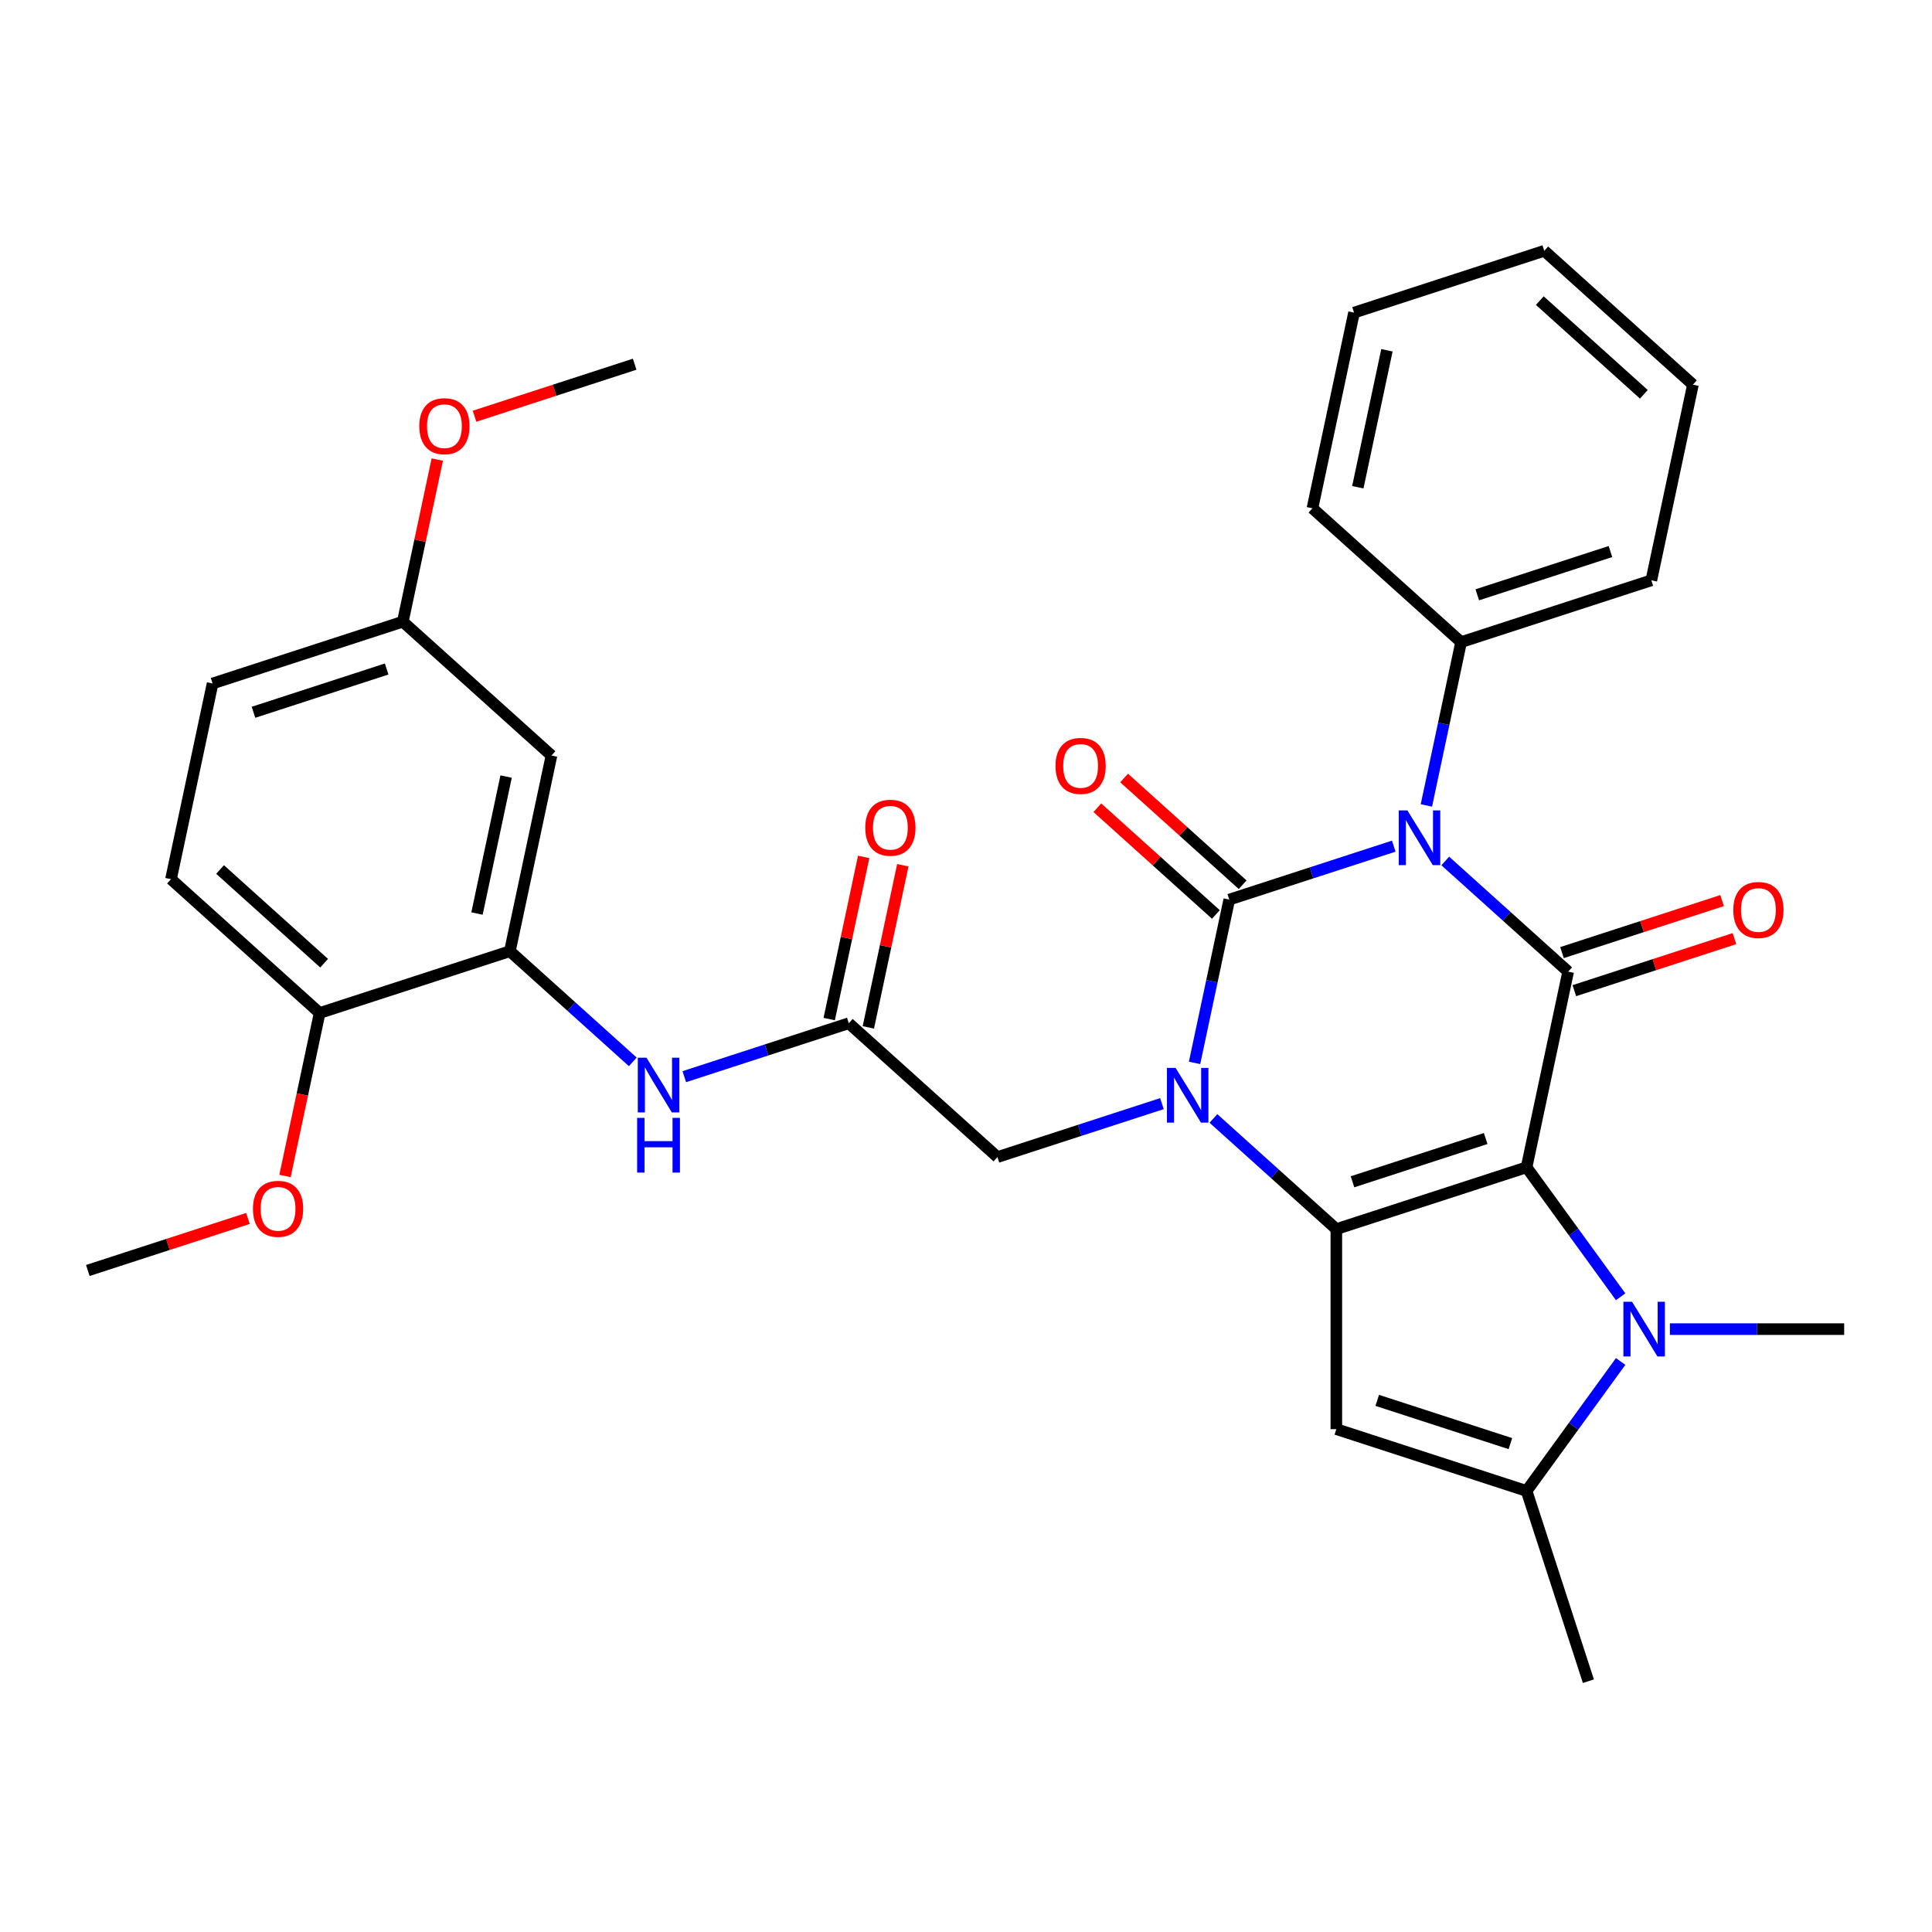 <?xml version='1.0' encoding='iso-8859-1'?>
<svg version='1.1' baseProfile='full'
              xmlns='http://www.w3.org/2000/svg'
                      xmlns:rdkit='http://www.rdkit.org/xml'
                      xmlns:xlink='http://www.w3.org/1999/xlink'
                  xml:space='preserve'
width='1000px' height='1000px' viewBox='0 0 1000 1000'>
<!-- END OF HEADER -->
<rect style='opacity:1.0;fill:#FFFFFF;stroke:none' width='1000' height='1000' x='0' y='0'> </rect>
<path class='bond-2' d='M 790.152,604.19 L 691.683,636.185' style='fill:none;fill-rule:evenodd;stroke:#000000;stroke-width:6px;stroke-linecap:butt;stroke-linejoin:miter;stroke-opacity:1' />
<path class='bond-2' d='M 768.983,589.295 L 700.055,611.692' style='fill:none;fill-rule:evenodd;stroke:#000000;stroke-width:6px;stroke-linecap:butt;stroke-linejoin:miter;stroke-opacity:1' />
<path class='bond-4' d='M 790.152,604.19 L 811.679,502.916' style='fill:none;fill-rule:evenodd;stroke:#000000;stroke-width:6px;stroke-linecap:butt;stroke-linejoin:miter;stroke-opacity:1' />
<path class='bond-5' d='M 790.152,604.19 L 814.496,637.697' style='fill:none;fill-rule:evenodd;stroke:#000000;stroke-width:6px;stroke-linecap:butt;stroke-linejoin:miter;stroke-opacity:1' />
<path class='bond-5' d='M 814.496,637.697 L 838.841,671.204' style='fill:none;fill-rule:evenodd;stroke:#0000FF;stroke-width:6px;stroke-linecap:butt;stroke-linejoin:miter;stroke-opacity:1' />
<path class='bond-0' d='M 748.065,445.638 L 779.872,474.277' style='fill:none;fill-rule:evenodd;stroke:#0000FF;stroke-width:6px;stroke-linecap:butt;stroke-linejoin:miter;stroke-opacity:1' />
<path class='bond-0' d='M 779.872,474.277 L 811.679,502.916' style='fill:none;fill-rule:evenodd;stroke:#000000;stroke-width:6px;stroke-linecap:butt;stroke-linejoin:miter;stroke-opacity:1' />
<path class='bond-1' d='M 721.408,437.968 L 678.838,451.8' style='fill:none;fill-rule:evenodd;stroke:#0000FF;stroke-width:6px;stroke-linecap:butt;stroke-linejoin:miter;stroke-opacity:1' />
<path class='bond-1' d='M 678.838,451.8 L 636.267,465.632' style='fill:none;fill-rule:evenodd;stroke:#000000;stroke-width:6px;stroke-linecap:butt;stroke-linejoin:miter;stroke-opacity:1' />
<path class='bond-13' d='M 738.296,416.889 L 747.279,374.626' style='fill:none;fill-rule:evenodd;stroke:#0000FF;stroke-width:6px;stroke-linecap:butt;stroke-linejoin:miter;stroke-opacity:1' />
<path class='bond-13' d='M 747.279,374.626 L 756.263,332.363' style='fill:none;fill-rule:evenodd;stroke:#000000;stroke-width:6px;stroke-linecap:butt;stroke-linejoin:miter;stroke-opacity:1' />
<path class='bond-12' d='M 643.195,457.937 L 612.518,430.316' style='fill:none;fill-rule:evenodd;stroke:#000000;stroke-width:6px;stroke-linecap:butt;stroke-linejoin:miter;stroke-opacity:1' />
<path class='bond-12' d='M 612.518,430.316 L 581.841,402.694' style='fill:none;fill-rule:evenodd;stroke:#FF0000;stroke-width:6px;stroke-linecap:butt;stroke-linejoin:miter;stroke-opacity:1' />
<path class='bond-12' d='M 629.339,473.326 L 598.662,445.704' style='fill:none;fill-rule:evenodd;stroke:#000000;stroke-width:6px;stroke-linecap:butt;stroke-linejoin:miter;stroke-opacity:1' />
<path class='bond-12' d='M 598.662,445.704 L 567.985,418.082' style='fill:none;fill-rule:evenodd;stroke:#FF0000;stroke-width:6px;stroke-linecap:butt;stroke-linejoin:miter;stroke-opacity:1' />
<path class='bond-33' d='M 636.267,465.632 L 627.284,507.894' style='fill:none;fill-rule:evenodd;stroke:#000000;stroke-width:6px;stroke-linecap:butt;stroke-linejoin:miter;stroke-opacity:1' />
<path class='bond-33' d='M 627.284,507.894 L 618.301,550.157' style='fill:none;fill-rule:evenodd;stroke:#0000FF;stroke-width:6px;stroke-linecap:butt;stroke-linejoin:miter;stroke-opacity:1' />
<path class='bond-3' d='M 691.683,636.185 L 659.876,607.545' style='fill:none;fill-rule:evenodd;stroke:#000000;stroke-width:6px;stroke-linecap:butt;stroke-linejoin:miter;stroke-opacity:1' />
<path class='bond-3' d='M 659.876,607.545 L 628.069,578.906' style='fill:none;fill-rule:evenodd;stroke:#0000FF;stroke-width:6px;stroke-linecap:butt;stroke-linejoin:miter;stroke-opacity:1' />
<path class='bond-6' d='M 691.683,636.185 L 691.683,739.721' style='fill:none;fill-rule:evenodd;stroke:#000000;stroke-width:6px;stroke-linecap:butt;stroke-linejoin:miter;stroke-opacity:1' />
<path class='bond-10' d='M 601.413,571.236 L 558.842,585.068' style='fill:none;fill-rule:evenodd;stroke:#0000FF;stroke-width:6px;stroke-linecap:butt;stroke-linejoin:miter;stroke-opacity:1' />
<path class='bond-10' d='M 558.842,585.068 L 516.272,598.9' style='fill:none;fill-rule:evenodd;stroke:#000000;stroke-width:6px;stroke-linecap:butt;stroke-linejoin:miter;stroke-opacity:1' />
<path class='bond-14' d='M 814.878,512.763 L 856.318,499.299' style='fill:none;fill-rule:evenodd;stroke:#000000;stroke-width:6px;stroke-linecap:butt;stroke-linejoin:miter;stroke-opacity:1' />
<path class='bond-14' d='M 856.318,499.299 L 897.758,485.834' style='fill:none;fill-rule:evenodd;stroke:#FF0000;stroke-width:6px;stroke-linecap:butt;stroke-linejoin:miter;stroke-opacity:1' />
<path class='bond-14' d='M 808.479,493.069 L 849.919,479.605' style='fill:none;fill-rule:evenodd;stroke:#000000;stroke-width:6px;stroke-linecap:butt;stroke-linejoin:miter;stroke-opacity:1' />
<path class='bond-14' d='M 849.919,479.605 L 891.36,466.14' style='fill:none;fill-rule:evenodd;stroke:#FF0000;stroke-width:6px;stroke-linecap:butt;stroke-linejoin:miter;stroke-opacity:1' />
<path class='bond-7' d='M 838.841,704.701 L 814.496,738.208' style='fill:none;fill-rule:evenodd;stroke:#0000FF;stroke-width:6px;stroke-linecap:butt;stroke-linejoin:miter;stroke-opacity:1' />
<path class='bond-7' d='M 814.496,738.208 L 790.152,771.715' style='fill:none;fill-rule:evenodd;stroke:#000000;stroke-width:6px;stroke-linecap:butt;stroke-linejoin:miter;stroke-opacity:1' />
<path class='bond-20' d='M 864.338,687.953 L 909.442,687.953' style='fill:none;fill-rule:evenodd;stroke:#0000FF;stroke-width:6px;stroke-linecap:butt;stroke-linejoin:miter;stroke-opacity:1' />
<path class='bond-20' d='M 909.442,687.953 L 954.545,687.953' style='fill:none;fill-rule:evenodd;stroke:#000000;stroke-width:6px;stroke-linecap:butt;stroke-linejoin:miter;stroke-opacity:1' />
<path class='bond-32' d='M 691.683,739.721 L 790.152,771.715' style='fill:none;fill-rule:evenodd;stroke:#000000;stroke-width:6px;stroke-linecap:butt;stroke-linejoin:miter;stroke-opacity:1' />
<path class='bond-32' d='M 712.853,724.826 L 781.781,747.222' style='fill:none;fill-rule:evenodd;stroke:#000000;stroke-width:6px;stroke-linecap:butt;stroke-linejoin:miter;stroke-opacity:1' />
<path class='bond-22' d='M 790.152,771.715 L 822.147,870.184' style='fill:none;fill-rule:evenodd;stroke:#000000;stroke-width:6px;stroke-linecap:butt;stroke-linejoin:miter;stroke-opacity:1' />
<path class='bond-8' d='M 263.919,492.336 L 295.726,520.975' style='fill:none;fill-rule:evenodd;stroke:#000000;stroke-width:6px;stroke-linecap:butt;stroke-linejoin:miter;stroke-opacity:1' />
<path class='bond-8' d='M 295.726,520.975 L 327.533,549.614' style='fill:none;fill-rule:evenodd;stroke:#0000FF;stroke-width:6px;stroke-linecap:butt;stroke-linejoin:miter;stroke-opacity:1' />
<path class='bond-15' d='M 263.919,492.336 L 285.445,391.062' style='fill:none;fill-rule:evenodd;stroke:#000000;stroke-width:6px;stroke-linecap:butt;stroke-linejoin:miter;stroke-opacity:1' />
<path class='bond-15' d='M 246.893,472.839 L 261.961,401.948' style='fill:none;fill-rule:evenodd;stroke:#000000;stroke-width:6px;stroke-linecap:butt;stroke-linejoin:miter;stroke-opacity:1' />
<path class='bond-16' d='M 263.919,492.336 L 165.45,524.33' style='fill:none;fill-rule:evenodd;stroke:#000000;stroke-width:6px;stroke-linecap:butt;stroke-linejoin:miter;stroke-opacity:1' />
<path class='bond-9' d='M 439.33,529.62 L 516.272,598.9' style='fill:none;fill-rule:evenodd;stroke:#000000;stroke-width:6px;stroke-linecap:butt;stroke-linejoin:miter;stroke-opacity:1' />
<path class='bond-11' d='M 439.33,529.62 L 396.76,543.452' style='fill:none;fill-rule:evenodd;stroke:#000000;stroke-width:6px;stroke-linecap:butt;stroke-linejoin:miter;stroke-opacity:1' />
<path class='bond-11' d='M 396.76,543.452 L 354.189,557.284' style='fill:none;fill-rule:evenodd;stroke:#0000FF;stroke-width:6px;stroke-linecap:butt;stroke-linejoin:miter;stroke-opacity:1' />
<path class='bond-17' d='M 449.457,531.773 L 458.377,489.81' style='fill:none;fill-rule:evenodd;stroke:#000000;stroke-width:6px;stroke-linecap:butt;stroke-linejoin:miter;stroke-opacity:1' />
<path class='bond-17' d='M 458.377,489.81 L 467.296,447.848' style='fill:none;fill-rule:evenodd;stroke:#FF0000;stroke-width:6px;stroke-linecap:butt;stroke-linejoin:miter;stroke-opacity:1' />
<path class='bond-17' d='M 429.202,527.468 L 438.122,485.505' style='fill:none;fill-rule:evenodd;stroke:#000000;stroke-width:6px;stroke-linecap:butt;stroke-linejoin:miter;stroke-opacity:1' />
<path class='bond-17' d='M 438.122,485.505 L 447.041,443.543' style='fill:none;fill-rule:evenodd;stroke:#FF0000;stroke-width:6px;stroke-linecap:butt;stroke-linejoin:miter;stroke-opacity:1' />
<path class='bond-25' d='M 756.263,332.363 L 854.731,300.369' style='fill:none;fill-rule:evenodd;stroke:#000000;stroke-width:6px;stroke-linecap:butt;stroke-linejoin:miter;stroke-opacity:1' />
<path class='bond-25' d='M 764.634,307.87 L 833.562,285.474' style='fill:none;fill-rule:evenodd;stroke:#000000;stroke-width:6px;stroke-linecap:butt;stroke-linejoin:miter;stroke-opacity:1' />
<path class='bond-26' d='M 756.263,332.363 L 679.32,263.084' style='fill:none;fill-rule:evenodd;stroke:#000000;stroke-width:6px;stroke-linecap:butt;stroke-linejoin:miter;stroke-opacity:1' />
<path class='bond-19' d='M 285.445,391.062 L 208.503,321.783' style='fill:none;fill-rule:evenodd;stroke:#000000;stroke-width:6px;stroke-linecap:butt;stroke-linejoin:miter;stroke-opacity:1' />
<path class='bond-18' d='M 165.45,524.33 L 88.507,455.051' style='fill:none;fill-rule:evenodd;stroke:#000000;stroke-width:6px;stroke-linecap:butt;stroke-linejoin:miter;stroke-opacity:1' />
<path class='bond-18' d='M 167.764,498.55 L 113.905,450.054' style='fill:none;fill-rule:evenodd;stroke:#000000;stroke-width:6px;stroke-linecap:butt;stroke-linejoin:miter;stroke-opacity:1' />
<path class='bond-23' d='M 165.45,524.33 L 156.484,566.513' style='fill:none;fill-rule:evenodd;stroke:#000000;stroke-width:6px;stroke-linecap:butt;stroke-linejoin:miter;stroke-opacity:1' />
<path class='bond-23' d='M 156.484,566.513 L 147.517,608.695' style='fill:none;fill-rule:evenodd;stroke:#FF0000;stroke-width:6px;stroke-linecap:butt;stroke-linejoin:miter;stroke-opacity:1' />
<path class='bond-21' d='M 88.507,455.051 L 110.034,353.777' style='fill:none;fill-rule:evenodd;stroke:#000000;stroke-width:6px;stroke-linecap:butt;stroke-linejoin:miter;stroke-opacity:1' />
<path class='bond-24' d='M 208.503,321.783 L 217.422,279.82' style='fill:none;fill-rule:evenodd;stroke:#000000;stroke-width:6px;stroke-linecap:butt;stroke-linejoin:miter;stroke-opacity:1' />
<path class='bond-24' d='M 217.422,279.82 L 226.341,237.857' style='fill:none;fill-rule:evenodd;stroke:#FF0000;stroke-width:6px;stroke-linecap:butt;stroke-linejoin:miter;stroke-opacity:1' />
<path class='bond-35' d='M 208.503,321.783 L 110.034,353.777' style='fill:none;fill-rule:evenodd;stroke:#000000;stroke-width:6px;stroke-linecap:butt;stroke-linejoin:miter;stroke-opacity:1' />
<path class='bond-35' d='M 200.131,346.276 L 131.203,368.672' style='fill:none;fill-rule:evenodd;stroke:#000000;stroke-width:6px;stroke-linecap:butt;stroke-linejoin:miter;stroke-opacity:1' />
<path class='bond-27' d='M 128.335,630.669 L 86.895,644.134' style='fill:none;fill-rule:evenodd;stroke:#FF0000;stroke-width:6px;stroke-linecap:butt;stroke-linejoin:miter;stroke-opacity:1' />
<path class='bond-27' d='M 86.895,644.134 L 45.455,657.598' style='fill:none;fill-rule:evenodd;stroke:#000000;stroke-width:6px;stroke-linecap:butt;stroke-linejoin:miter;stroke-opacity:1' />
<path class='bond-28' d='M 245.617,215.444 L 287.058,201.979' style='fill:none;fill-rule:evenodd;stroke:#FF0000;stroke-width:6px;stroke-linecap:butt;stroke-linejoin:miter;stroke-opacity:1' />
<path class='bond-28' d='M 287.058,201.979 L 328.498,188.515' style='fill:none;fill-rule:evenodd;stroke:#000000;stroke-width:6px;stroke-linecap:butt;stroke-linejoin:miter;stroke-opacity:1' />
<path class='bond-29' d='M 854.731,300.369 L 876.258,199.095' style='fill:none;fill-rule:evenodd;stroke:#000000;stroke-width:6px;stroke-linecap:butt;stroke-linejoin:miter;stroke-opacity:1' />
<path class='bond-30' d='M 679.32,263.084 L 700.847,161.81' style='fill:none;fill-rule:evenodd;stroke:#000000;stroke-width:6px;stroke-linecap:butt;stroke-linejoin:miter;stroke-opacity:1' />
<path class='bond-30' d='M 702.804,252.198 L 717.872,181.307' style='fill:none;fill-rule:evenodd;stroke:#000000;stroke-width:6px;stroke-linecap:butt;stroke-linejoin:miter;stroke-opacity:1' />
<path class='bond-34' d='M 876.258,199.095 L 799.315,129.816' style='fill:none;fill-rule:evenodd;stroke:#000000;stroke-width:6px;stroke-linecap:butt;stroke-linejoin:miter;stroke-opacity:1' />
<path class='bond-34' d='M 850.861,204.092 L 797.001,155.596' style='fill:none;fill-rule:evenodd;stroke:#000000;stroke-width:6px;stroke-linecap:butt;stroke-linejoin:miter;stroke-opacity:1' />
<path class='bond-31' d='M 700.847,161.81 L 799.315,129.816' style='fill:none;fill-rule:evenodd;stroke:#000000;stroke-width:6px;stroke-linecap:butt;stroke-linejoin:miter;stroke-opacity:1' />
<path  class='atom-1' d='M 728.476 419.477
L 737.756 434.477
Q 738.676 435.957, 740.156 438.637
Q 741.636 441.317, 741.716 441.477
L 741.716 419.477
L 745.476 419.477
L 745.476 447.797
L 741.596 447.797
L 731.636 431.397
Q 730.476 429.477, 729.236 427.277
Q 728.036 425.077, 727.676 424.397
L 727.676 447.797
L 723.996 447.797
L 723.996 419.477
L 728.476 419.477
' fill='#0000FF'/>
<path  class='atom-4' d='M 608.481 552.745
L 617.761 567.745
Q 618.681 569.225, 620.161 571.905
Q 621.641 574.585, 621.721 574.745
L 621.721 552.745
L 625.481 552.745
L 625.481 581.065
L 621.601 581.065
L 611.641 564.665
Q 610.481 562.745, 609.241 560.545
Q 608.041 558.345, 607.681 557.665
L 607.681 581.065
L 604.001 581.065
L 604.001 552.745
L 608.481 552.745
' fill='#0000FF'/>
<path  class='atom-6' d='M 844.749 673.793
L 854.029 688.793
Q 854.949 690.273, 856.429 692.953
Q 857.909 695.633, 857.989 695.793
L 857.989 673.793
L 861.749 673.793
L 861.749 702.113
L 857.869 702.113
L 847.909 685.713
Q 846.749 683.793, 845.509 681.593
Q 844.309 679.393, 843.949 678.713
L 843.949 702.113
L 840.269 702.113
L 840.269 673.793
L 844.749 673.793
' fill='#0000FF'/>
<path  class='atom-12' d='M 334.601 547.455
L 343.881 562.455
Q 344.801 563.935, 346.281 566.615
Q 347.761 569.295, 347.841 569.455
L 347.841 547.455
L 351.601 547.455
L 351.601 575.775
L 347.721 575.775
L 337.761 559.375
Q 336.601 557.455, 335.361 555.255
Q 334.161 553.055, 333.801 552.375
L 333.801 575.775
L 330.121 575.775
L 330.121 547.455
L 334.601 547.455
' fill='#0000FF'/>
<path  class='atom-12' d='M 329.781 578.607
L 333.621 578.607
L 333.621 590.647
L 348.101 590.647
L 348.101 578.607
L 351.941 578.607
L 351.941 606.927
L 348.101 606.927
L 348.101 593.847
L 333.621 593.847
L 333.621 606.927
L 329.781 606.927
L 329.781 578.607
' fill='#0000FF'/>
<path  class='atom-13' d='M 546.325 396.432
Q 546.325 389.632, 549.685 385.832
Q 553.045 382.032, 559.325 382.032
Q 565.605 382.032, 568.965 385.832
Q 572.325 389.632, 572.325 396.432
Q 572.325 403.312, 568.925 407.232
Q 565.525 411.112, 559.325 411.112
Q 553.085 411.112, 549.685 407.232
Q 546.325 403.352, 546.325 396.432
M 559.325 407.912
Q 563.645 407.912, 565.965 405.032
Q 568.325 402.112, 568.325 396.432
Q 568.325 390.872, 565.965 388.072
Q 563.645 385.232, 559.325 385.232
Q 555.005 385.232, 552.645 388.032
Q 550.325 390.832, 550.325 396.432
Q 550.325 402.152, 552.645 405.032
Q 555.005 407.912, 559.325 407.912
' fill='#FF0000'/>
<path  class='atom-15' d='M 897.147 471.002
Q 897.147 464.202, 900.507 460.402
Q 903.867 456.602, 910.147 456.602
Q 916.427 456.602, 919.787 460.402
Q 923.147 464.202, 923.147 471.002
Q 923.147 477.882, 919.747 481.802
Q 916.347 485.682, 910.147 485.682
Q 903.907 485.682, 900.507 481.802
Q 897.147 477.922, 897.147 471.002
M 910.147 482.482
Q 914.467 482.482, 916.787 479.602
Q 919.147 476.682, 919.147 471.002
Q 919.147 465.442, 916.787 462.642
Q 914.467 459.802, 910.147 459.802
Q 905.827 459.802, 903.467 462.602
Q 901.147 465.402, 901.147 471.002
Q 901.147 476.722, 903.467 479.602
Q 905.827 482.482, 910.147 482.482
' fill='#FF0000'/>
<path  class='atom-18' d='M 447.856 428.427
Q 447.856 421.627, 451.216 417.827
Q 454.576 414.027, 460.856 414.027
Q 467.136 414.027, 470.496 417.827
Q 473.856 421.627, 473.856 428.427
Q 473.856 435.307, 470.456 439.227
Q 467.056 443.107, 460.856 443.107
Q 454.616 443.107, 451.216 439.227
Q 447.856 435.347, 447.856 428.427
M 460.856 439.907
Q 465.176 439.907, 467.496 437.027
Q 469.856 434.107, 469.856 428.427
Q 469.856 422.867, 467.496 420.067
Q 465.176 417.227, 460.856 417.227
Q 456.536 417.227, 454.176 420.027
Q 451.856 422.827, 451.856 428.427
Q 451.856 434.147, 454.176 437.027
Q 456.536 439.907, 460.856 439.907
' fill='#FF0000'/>
<path  class='atom-24' d='M 130.923 625.684
Q 130.923 618.884, 134.283 615.084
Q 137.643 611.284, 143.923 611.284
Q 150.203 611.284, 153.563 615.084
Q 156.923 618.884, 156.923 625.684
Q 156.923 632.564, 153.523 636.484
Q 150.123 640.364, 143.923 640.364
Q 137.683 640.364, 134.283 636.484
Q 130.923 632.604, 130.923 625.684
M 143.923 637.164
Q 148.243 637.164, 150.563 634.284
Q 152.923 631.364, 152.923 625.684
Q 152.923 620.124, 150.563 617.324
Q 148.243 614.484, 143.923 614.484
Q 139.603 614.484, 137.243 617.284
Q 134.923 620.084, 134.923 625.684
Q 134.923 631.404, 137.243 634.284
Q 139.603 637.164, 143.923 637.164
' fill='#FF0000'/>
<path  class='atom-25' d='M 217.029 220.589
Q 217.029 213.789, 220.389 209.989
Q 223.749 206.189, 230.029 206.189
Q 236.309 206.189, 239.669 209.989
Q 243.029 213.789, 243.029 220.589
Q 243.029 227.469, 239.629 231.389
Q 236.229 235.269, 230.029 235.269
Q 223.789 235.269, 220.389 231.389
Q 217.029 227.509, 217.029 220.589
M 230.029 232.069
Q 234.349 232.069, 236.669 229.189
Q 239.029 226.269, 239.029 220.589
Q 239.029 215.029, 236.669 212.229
Q 234.349 209.389, 230.029 209.389
Q 225.709 209.389, 223.349 212.189
Q 221.029 214.989, 221.029 220.589
Q 221.029 226.309, 223.349 229.189
Q 225.709 232.069, 230.029 232.069
' fill='#FF0000'/>
</svg>
